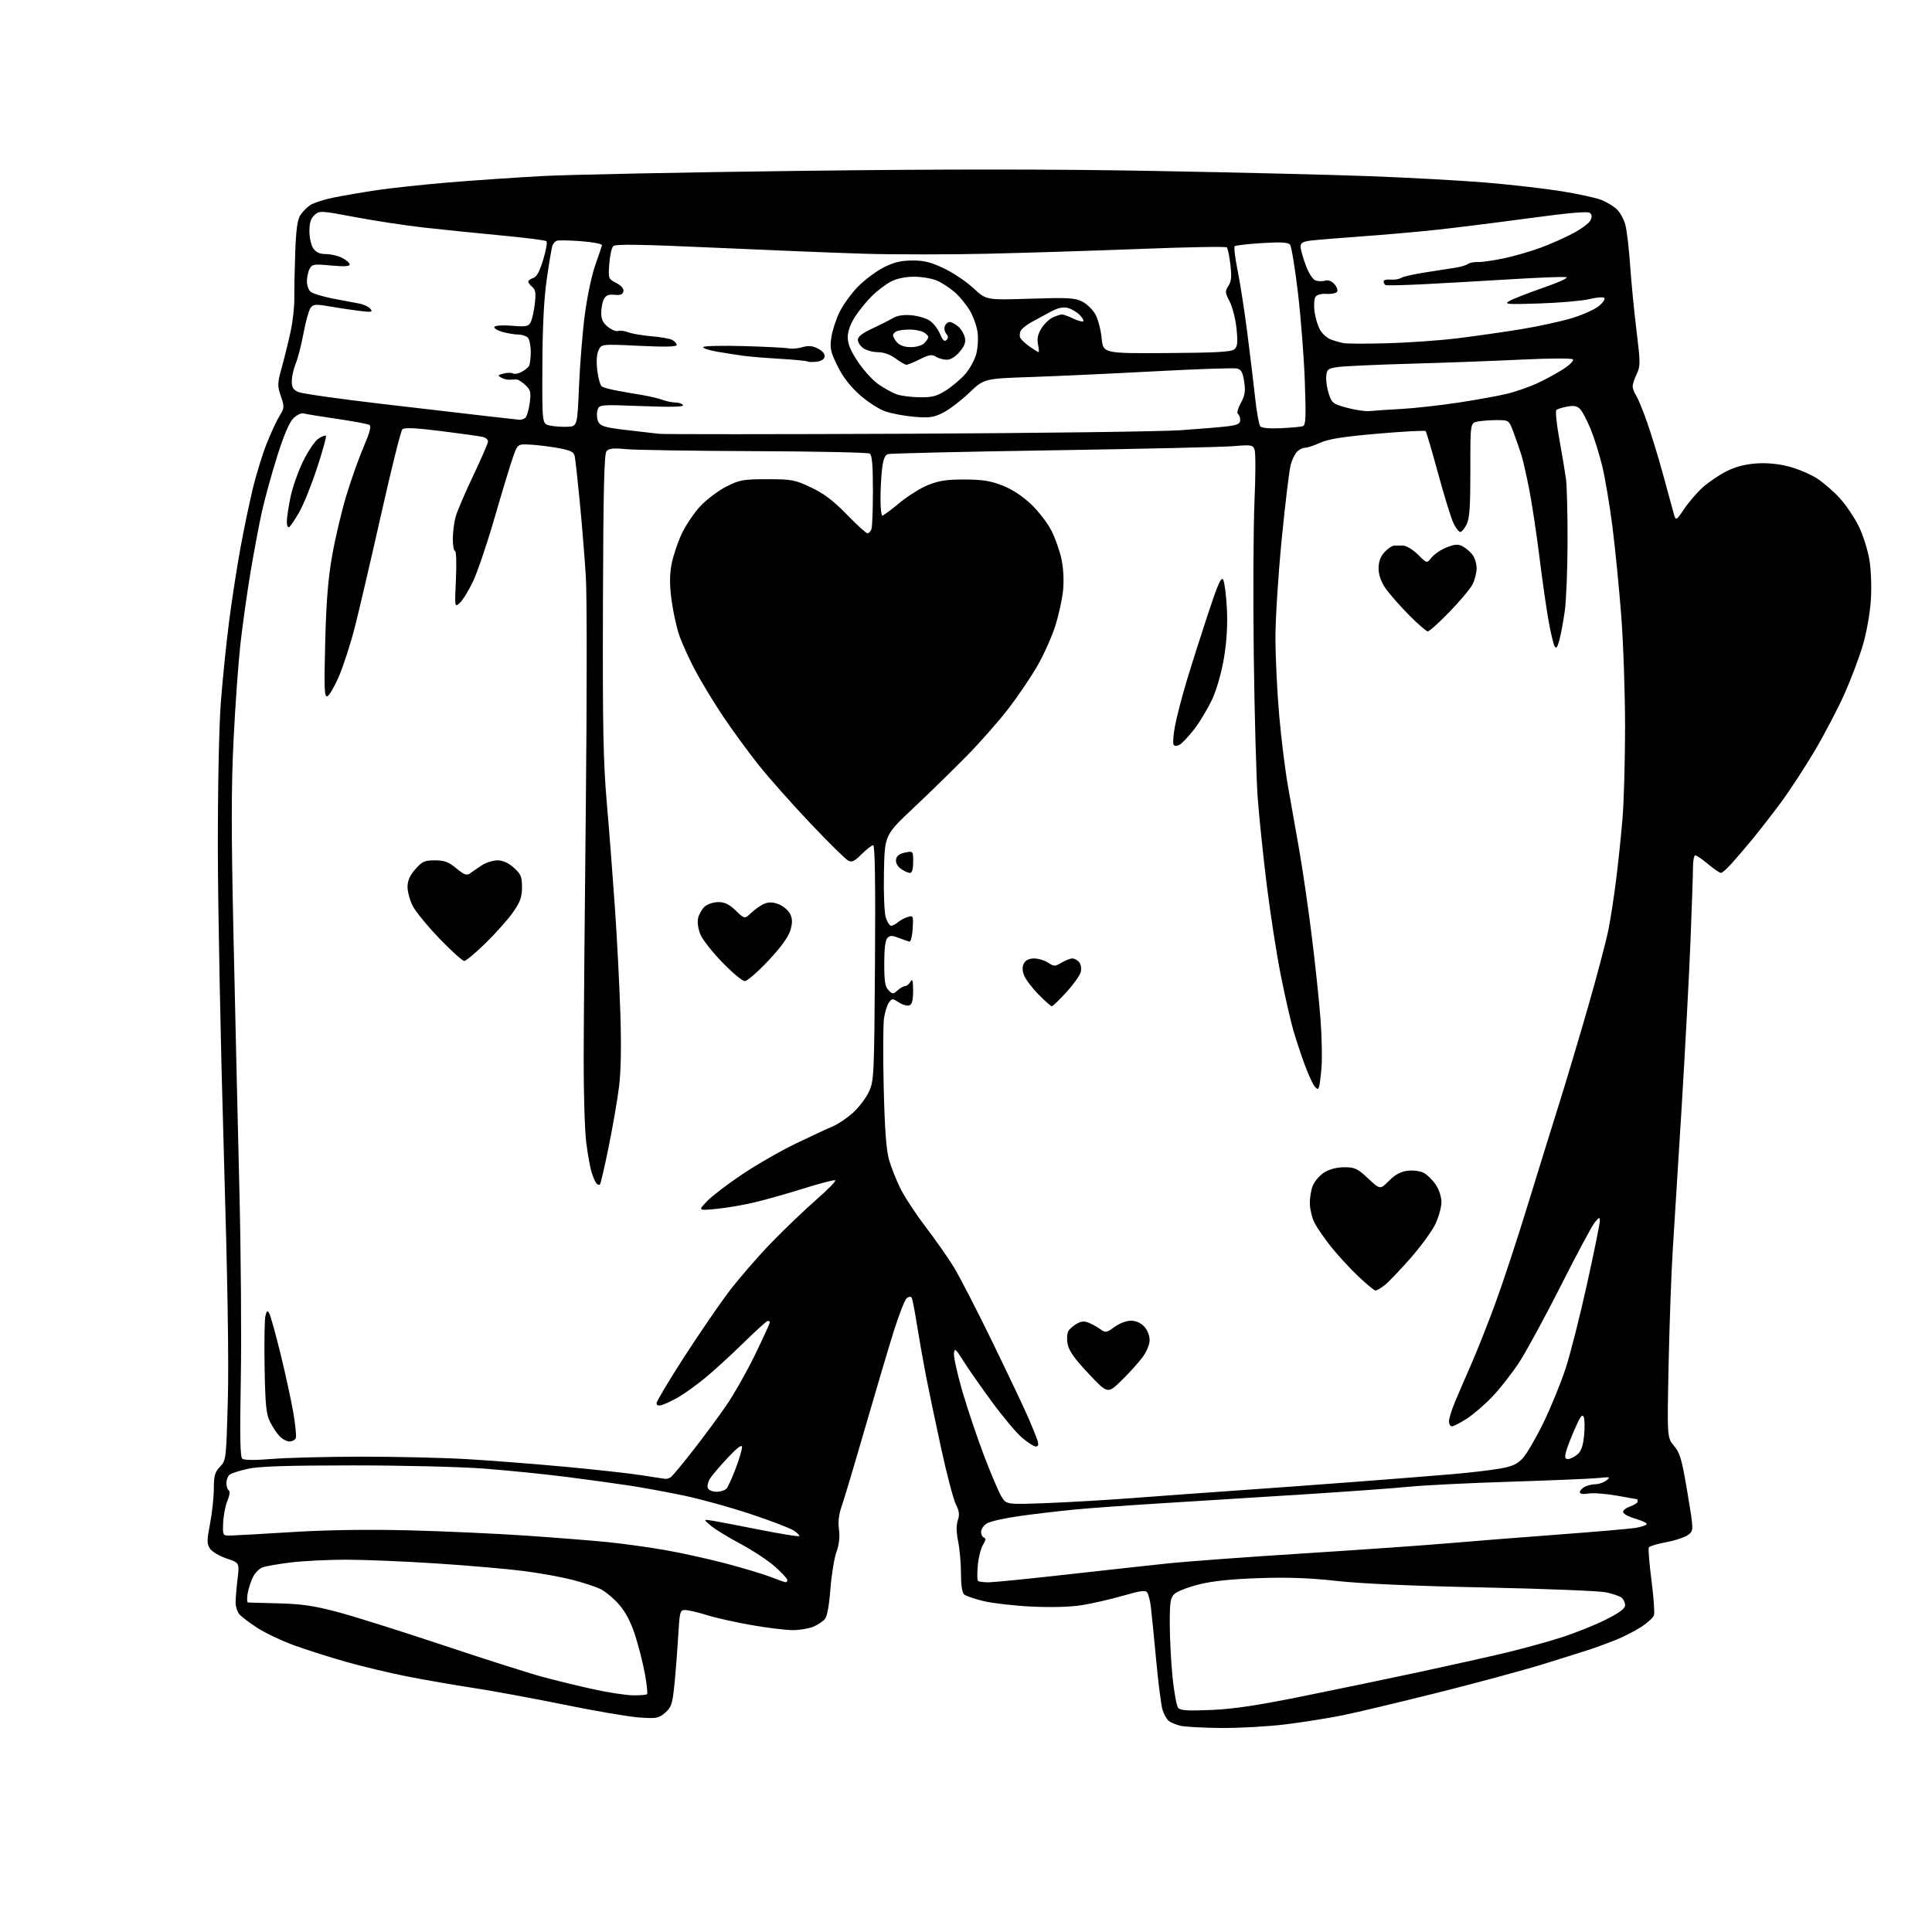 <?xml version="1.0" encoding="UTF-8" standalone="no"?>
<svg 
  version="1.1" 
  xmlns="http://www.w3.org/2000/svg" 
  xmlns:xlink="http://www.w3.org/1999/xlink" 
  xmlns:svg="http://www.w3.org/2000/svg"
  xmlns:rdf="http://www.w3.org/1999/02/22-rdf-syntax-ns#"
  xmlns:cc="http://creativecommons.org/ns#"
  xmlns:dc="http://purl.org/dc/elements/1.1/"
  viewBox="0 0 768 768"
  width="768"
  height="768"
>
<style>svg {background-color: white; }</style>"
<path stroke="none" fill="black" fill-rule="evenodd" d="M485.53,686.90C478.36,686.84 471.04,686.45 469.26,686.03C467.47,685.60 465.36,684.71 464.56,684.05C463.76,683.38 462.66,681.41 462.12,679.67C461.58,677.93 460.42,668.85 459.55,659.50C458.68,650.15 457.74,640.70 457.45,638.50C457.17,636.30 456.56,633.89 456.10,633.14C455.40,632.03 453.65,632.25 446.33,634.35C441.42,635.76 434.05,637.45 429.95,638.09C425.31,638.82 417.79,639.02 410.00,638.64C403.12,638.30 394.60,637.32 391.06,636.48C387.52,635.63 384.04,634.45 383.31,633.85C382.45,633.13 382.00,630.28 382.00,625.54C382.00,621.58 381.50,615.83 380.88,612.77C380.13,609.03 380.09,606.27 380.74,604.35C381.50,602.16 381.32,600.69 379.96,597.99C379.00,596.06 376.39,586.16 374.18,575.99C371.96,565.82 369.22,552.77 368.10,547.00C366.98,541.23 365.36,532.05 364.50,526.62C363.65,521.18 362.70,516.32 362.39,515.82C362.06,515.29 361.22,515.40 360.42,516.07C359.64,516.71 357.24,522.92 355.07,529.87C352.91,536.82 347.76,554.20 343.62,568.50C339.49,582.80 335.38,596.52 334.50,599.00C333.44,601.98 333.10,605.02 333.50,608.00C333.90,611.00 333.56,614.00 332.48,617.00C331.59,619.48 330.52,626.08 330.10,631.69C329.63,638.03 328.81,642.52 327.92,643.59C327.14,644.54 325.05,645.92 323.28,646.65C321.51,647.39 317.84,648.00 315.13,648.00C312.42,648.00 305.09,647.11 298.85,646.02C292.61,644.94 284.57,643.14 281.00,642.03C277.43,640.92 273.53,640.01 272.35,640.01C270.31,640.00 270.16,640.60 269.57,650.75C269.22,656.66 268.54,665.31 268.06,669.97C267.28,677.46 266.85,678.73 264.38,680.85C261.82,683.06 260.98,683.21 254.04,682.72C249.90,682.42 236.60,680.16 224.50,677.68C212.40,675.21 196.20,672.22 188.50,671.04C180.80,669.87 168.76,667.77 161.74,666.39C154.72,665.00 143.69,662.36 137.24,660.52C130.78,658.67 121.57,655.74 116.77,653.99C111.97,652.25 105.44,649.14 102.27,647.09C99.10,645.03 95.87,642.58 95.11,641.65C94.34,640.71 93.69,638.72 93.66,637.22C93.63,635.73 93.97,631.51 94.41,627.86C95.21,621.23 95.21,621.23 90.07,619.52C87.24,618.58 84.27,616.82 83.47,615.60C82.20,613.66 82.21,612.41 83.51,605.60C84.33,601.33 85.00,595.08 85.00,591.72C85.00,586.60 85.40,585.20 87.45,583.05C89.87,580.53 89.91,580.16 90.56,556.99C91.00,541.05 90.48,508.90 88.94,457.00C87.69,414.93 86.64,361.38 86.60,338.00C86.57,312.53 87.05,288.89 87.80,279.00C88.50,269.93 89.97,255.53 91.07,247.00C92.17,238.47 94.20,225.37 95.57,217.89C96.94,210.40 99.18,199.66 100.54,194.02C101.91,188.39 104.40,180.34 106.08,176.15C107.75,171.96 110.04,167.05 111.15,165.25C113.07,162.16 113.09,161.72 111.64,157.46C110.21,153.27 110.25,152.44 112.10,145.72C113.19,141.75 114.76,135.35 115.58,131.50C116.41,127.65 117.04,121.80 117.00,118.50C116.96,115.20 117.12,106.97 117.36,100.22C117.69,91.21 118.24,87.29 119.42,85.48C120.30,84.13 122.08,82.34 123.38,81.49C124.67,80.64 128.83,79.31 132.61,78.53C136.40,77.76 144.22,76.42 150.00,75.56C155.78,74.71 168.60,73.34 178.50,72.51C188.40,71.69 205.05,70.56 215.50,69.99C225.95,69.43 271.85,68.50 317.50,67.93C375.60,67.20 418.05,67.21 459.00,67.96C491.18,68.54 529.88,69.48 545.00,70.05C560.12,70.62 580.60,71.75 590.50,72.56C600.40,73.38 614.03,74.94 620.79,76.03C627.55,77.12 634.74,78.70 636.78,79.55C638.81,80.40 641.50,82.06 642.75,83.23C644.00,84.41 645.51,87.17 646.10,89.38C646.69,91.58 647.55,98.81 648.00,105.44C648.45,112.07 649.59,123.75 650.53,131.39C652.11,144.22 652.11,145.54 650.62,148.67C649.73,150.54 649.00,152.74 649.00,153.57C649.00,154.39 649.64,156.07 650.41,157.29C651.19,158.50 653.17,163.33 654.80,168.01C656.44,172.69 659.19,181.69 660.93,188.01C662.66,194.33 664.54,201.24 665.12,203.37C666.15,207.25 666.15,207.25 669.44,202.36C671.25,199.67 674.58,195.81 676.83,193.77C679.08,191.74 683.31,188.86 686.21,187.39C689.75,185.59 693.66,184.55 698.02,184.23C702.25,183.93 706.79,184.34 710.98,185.42C714.53,186.33 719.59,188.45 722.22,190.14C724.85,191.83 729.02,195.45 731.48,198.19C733.94,200.93 737.30,205.94 738.95,209.34C740.59,212.73 742.46,218.62 743.10,222.44C743.77,226.40 744.03,233.26 743.70,238.44C743.38,243.63 742.03,251.28 740.54,256.35C739.12,261.22 735.81,269.99 733.20,275.85C730.58,281.71 725.24,291.91 721.33,298.52C717.41,305.13 711.38,314.36 707.93,319.02C704.47,323.68 699.41,330.20 696.69,333.50C693.96,336.80 690.21,341.19 688.36,343.25C686.52,345.31 684.60,347.00 684.10,347.00C683.60,347.00 681.30,345.43 679.00,343.50C676.70,341.58 674.40,340.00 673.91,340.00C673.41,340.00 673.00,342.14 672.99,344.75C672.98,347.36 672.53,360.75 671.98,374.50C671.42,388.25 669.85,417.73 668.49,440.00C667.12,462.27 665.54,487.70 664.97,496.50C664.39,505.30 663.65,525.77 663.31,542.00C662.70,571.50 662.70,571.50 665.47,574.78C667.85,577.61 668.58,580.15 670.76,593.20C673.29,608.34 673.29,608.34 671.18,610.05C670.02,610.99 666.13,612.32 662.53,613.00C658.92,613.67 655.73,614.62 655.44,615.10C655.14,615.58 655.61,621.44 656.47,628.12C657.34,634.79 657.80,641.06 657.48,642.05C657.17,643.04 654.80,645.20 652.21,646.85C649.62,648.50 645.02,650.83 642.00,652.02C638.98,653.21 634.70,654.79 632.50,655.52C630.30,656.26 621.86,658.92 613.74,661.43C605.62,663.94 586.49,669.12 571.24,672.93C555.98,676.75 539.00,680.79 533.50,681.90C528.00,683.01 517.89,684.62 511.03,685.46C504.17,686.31 492.70,686.95 485.53,686.90zM481.48,679.74C490.42,679.36 499.90,677.94 518.50,674.16C532.25,671.38 553.04,667.05 564.69,664.55C576.35,662.04 591.43,658.68 598.21,657.07C604.99,655.46 615.03,652.70 620.52,650.95C626.01,649.19 633.99,646.01 638.25,643.87C643.76,641.10 646.00,639.44 646.00,638.11C646.00,637.08 645.39,635.74 644.64,635.12C643.90,634.50 641.08,633.53 638.39,632.97C635.70,632.41 613.92,631.54 590.00,631.04C561.97,630.46 541.16,629.54 531.50,628.46C520.73,627.26 511.98,626.94 500.50,627.33C489.61,627.69 482.02,628.48 476.72,629.80C472.45,630.87 468.06,632.54 466.97,633.52C465.26,635.08 465.00,636.62 465.00,645.48C465.00,651.08 465.49,660.57 466.09,666.58C466.70,672.58 467.70,678.12 468.32,678.88C469.21,679.96 472.01,680.14 481.48,679.74zM251.58,673.91C254.38,673.96 256.91,673.76 257.21,673.46C257.50,673.16 257.11,669.45 256.33,665.21C255.55,660.97 253.78,654.05 252.40,649.83C250.70,644.62 248.63,640.72 245.97,637.70C243.82,635.26 240.48,632.51 238.55,631.59C236.63,630.68 231.56,629.04 227.28,627.94C223.01,626.85 214.34,625.29 208.01,624.48C201.68,623.66 186.18,622.32 173.56,621.50C160.94,620.67 144.74,620.00 137.56,620.00C130.38,620.00 120.47,620.50 115.55,621.10C110.63,621.71 105.59,622.59 104.35,623.06C103.11,623.53 101.44,625.19 100.63,626.74C99.83,628.30 98.86,631.24 98.47,633.28C98.09,635.33 98.16,637.02 98.64,637.03C99.11,637.05 104.67,637.20 111.00,637.37C120.10,637.61 125.00,638.34 134.46,640.87C141.04,642.63 159.71,648.52 175.96,653.94C192.21,659.37 209.99,665.04 215.48,666.53C220.97,668.02 230.19,670.27 235.98,671.53C241.77,672.80 248.79,673.87 251.58,673.91zM312.25,628.95C312.66,628.98 313.00,628.59 313.00,628.09C313.00,627.59 310.82,625.23 308.16,622.84C305.50,620.45 299.31,616.36 294.41,613.74C289.51,611.13 284.15,607.84 282.50,606.44C279.50,603.90 279.50,603.90 283.50,604.55C285.70,604.92 294.19,606.54 302.36,608.16C310.54,609.78 317.44,610.89 317.70,610.63C317.96,610.37 316.97,609.37 315.51,608.41C314.04,607.45 306.34,604.51 298.39,601.86C290.45,599.22 278.67,595.95 272.22,594.59C265.77,593.23 256.00,591.43 250.50,590.58C245.00,589.74 233.53,588.16 225.00,587.07C216.47,585.99 201.85,584.51 192.50,583.80C182.96,583.07 159.92,582.51 140.00,582.52C114.01,582.53 102.89,582.89 98.50,583.88C95.20,584.61 91.94,585.67 91.25,586.23C90.56,586.79 90.00,588.29 90.00,589.56C90.00,590.84 90.42,592.14 90.94,592.46C91.50,592.81 91.28,594.49 90.40,596.58C89.59,598.52 88.83,602.45 88.71,605.31C88.50,610.50 88.50,610.50 92.00,610.39C93.92,610.34 104.95,609.71 116.50,609.00C130.06,608.16 146.35,607.93 162.50,608.33C176.25,608.67 197.40,609.63 209.50,610.46C221.60,611.30 236.22,612.46 242.00,613.06C247.78,613.65 257.68,615.02 264.00,616.11C270.32,617.19 281.35,619.62 288.50,621.50C295.65,623.39 303.75,625.83 306.50,626.92C309.25,628.01 311.84,628.93 312.25,628.95zM392.92,629.00C394.89,628.99 408.65,627.63 423.50,625.96C438.35,624.30 456.57,622.29 464.00,621.51C471.43,620.72 495.73,618.93 518.00,617.52C540.27,616.11 566.15,614.30 575.50,613.49C584.85,612.68 604.53,611.12 619.24,610.03C633.94,608.93 647.79,607.74 650.01,607.38C652.23,607.03 654.27,606.38 654.54,605.93C654.82,605.49 652.93,604.53 650.35,603.80C647.77,603.07 645.47,601.91 645.24,601.22C645.00,600.51 646.16,599.49 647.91,598.88C649.61,598.29 651.00,597.40 651.00,596.90C651.00,596.41 650.89,595.98 650.75,595.97C650.61,595.95 646.99,595.30 642.69,594.54C638.39,593.77 633.33,593.40 631.44,593.70C629.27,594.06 628.00,593.86 628.00,593.17C628.00,592.56 628.87,591.60 629.93,591.04C631.00,590.47 632.94,590.00 634.24,590.00C635.55,590.00 637.49,589.32 638.56,588.49C640.34,587.10 640.10,587.03 635.50,587.52C632.75,587.81 617.00,588.48 600.50,589.00C584.00,589.52 566.00,590.41 560.50,590.97C555.00,591.53 536.33,592.89 519.00,593.99C501.68,595.10 476.48,596.68 463.00,597.50C449.52,598.32 433.55,599.46 427.50,600.04C421.45,600.62 411.55,601.78 405.50,602.62C399.45,603.46 393.49,604.80 392.25,605.60C391.01,606.40 390.00,607.90 390.00,608.94C390.00,609.98 390.52,611.01 391.15,611.22C391.97,611.49 391.85,612.32 390.77,614.05C389.93,615.40 388.99,619.05 388.70,622.16C388.40,625.28 388.43,628.09 388.75,628.41C389.07,628.74 390.95,629.00 392.92,629.00zM416.27,597.49C425.20,597.15 440.82,596.24 451.00,595.45C461.18,594.67 479.18,593.36 491.00,592.54C502.82,591.72 524.42,590.15 539.00,589.04C553.58,587.93 570.90,586.56 577.50,585.99C584.10,585.42 592.42,584.45 595.98,583.83C601.12,582.95 603.06,582.08 605.33,579.65C606.91,577.96 610.62,571.57 613.59,565.45C616.55,559.33 620.51,549.64 622.38,543.91C624.25,538.19 628.08,523.07 630.89,510.32C633.70,497.57 635.99,486.32 635.97,485.32C635.94,483.73 635.68,483.80 633.99,485.84C632.91,487.12 626.86,498.42 620.53,510.95C614.20,523.47 606.72,537.23 603.92,541.53C601.11,545.82 596.32,551.95 593.27,555.15C590.22,558.35 585.61,562.32 583.03,563.98C580.44,565.64 577.80,567.00 577.16,567.00C576.52,567.00 576.00,566.09 576.00,564.98C576.00,563.87 577.08,560.38 578.40,557.23C579.72,554.08 582.67,547.23 584.97,542.00C587.26,536.77 591.53,525.98 594.46,518.00C597.39,510.02 603.03,492.93 606.99,480.00C610.96,467.07 616.61,448.85 619.55,439.50C622.49,430.15 627.80,412.38 631.35,400.00C634.90,387.62 638.52,373.90 639.39,369.50C640.26,365.10 641.64,356.10 642.46,349.50C643.28,342.90 644.41,332.10 644.97,325.50C645.52,318.90 645.98,302.48 645.99,289.00C645.99,275.52 645.30,255.50 644.45,244.50C643.60,233.50 642.02,217.59 640.94,209.14C639.86,200.69 638.03,189.89 636.88,185.14C635.72,180.39 633.65,173.80 632.28,170.50C630.92,167.20 629.10,163.71 628.23,162.74C627.04,161.39 625.81,161.12 623.08,161.61C621.11,161.96 619.13,162.58 618.69,162.98C618.24,163.39 618.77,168.63 619.86,174.61C620.95,180.60 622.14,187.71 622.51,190.42C622.87,193.13 623.15,204.38 623.13,215.42C623.10,226.46 622.60,238.88 622.01,243.00C621.42,247.12 620.46,252.28 619.88,254.46C619.09,257.37 618.59,258.02 617.98,256.93C617.52,256.11 616.45,251.63 615.61,246.97C614.76,242.31 613.12,230.85 611.96,221.50C610.80,212.15 608.96,200.00 607.88,194.50C606.80,189.00 605.42,182.93 604.82,181.00C604.22,179.07 602.86,175.14 601.79,172.25C599.86,167.00 599.86,167.00 595.05,167.00C592.41,167.00 588.95,167.26 587.36,167.58C584.47,168.16 584.47,168.16 584.49,186.83C584.50,201.46 584.18,206.14 583.00,208.47C582.17,210.11 581.05,211.46 580.50,211.47C579.95,211.49 578.73,209.93 577.79,208.00C576.86,206.07 574.10,197.17 571.67,188.21C569.24,179.25 567.00,171.67 566.70,171.36C566.39,171.05 557.84,171.52 547.70,172.39C534.05,173.57 528.13,174.50 524.88,175.97C522.47,177.06 519.74,177.97 518.82,177.98C517.90,177.99 516.45,178.70 515.60,179.55C514.75,180.39 513.60,182.76 513.06,184.80C512.51,186.83 510.92,199.97 509.53,214.00C508.15,228.03 507.01,245.80 507.01,253.50C507.01,261.20 507.68,275.08 508.50,284.35C509.31,293.61 510.87,306.21 511.96,312.35C513.05,318.48 515.05,329.80 516.40,337.50C517.76,345.20 520.03,360.73 521.43,372.00C522.84,383.27 524.41,398.16 524.92,405.07C525.43,411.99 525.62,420.54 525.34,424.07C525.06,427.61 524.63,431.14 524.38,431.93C523.99,433.16 523.75,433.16 522.64,431.93C521.93,431.14 520.18,427.35 518.74,423.50C517.30,419.65 515.22,413.35 514.10,409.50C512.99,405.65 510.74,395.75 509.10,387.50C507.46,379.25 504.98,363.27 503.58,352.00C502.18,340.73 500.57,325.20 499.98,317.50C499.40,309.80 498.69,284.15 498.39,260.50C498.10,236.85 498.23,209.26 498.68,199.19C499.13,189.11 499.15,179.94 498.73,178.79C498.01,176.85 497.45,176.76 490.23,177.36C485.98,177.72 453.73,178.45 418.56,179.00C383.40,179.54 353.87,180.22 352.95,180.52C351.78,180.89 351.08,182.64 350.65,186.27C350.30,189.15 350.01,194.54 350.01,198.25C350.00,201.96 350.34,204.99 350.75,204.97C351.16,204.96 354.20,202.70 357.50,199.96C360.80,197.21 365.98,193.97 369.00,192.77C373.27,191.06 376.51,190.58 383.50,190.61C390.48,190.64 393.84,191.17 398.47,192.98C402.26,194.46 406.43,197.18 409.84,200.41C412.80,203.21 416.47,207.97 417.99,211.00C419.52,214.03 421.32,219.19 422.00,222.47C422.74,226.04 422.97,230.98 422.58,234.77C422.23,238.26 420.83,244.57 419.49,248.80C418.15,253.04 415.00,260.10 412.49,264.49C409.97,268.89 404.82,276.54 401.02,281.49C397.23,286.45 389.70,295.00 384.29,300.50C378.88,306.00 369.33,315.33 363.07,321.22C351.68,331.95 351.68,331.95 351.38,346.72C351.21,355.08 351.53,362.91 352.12,364.75C352.69,366.54 353.65,368.00 354.25,368.00C354.85,368.00 356.05,367.38 356.92,366.62C357.79,365.86 359.54,364.92 360.81,364.53C363.04,363.85 363.10,364.00 362.81,369.17C362.64,372.10 362.05,374.41 361.50,374.30C360.95,374.18 359.04,373.52 357.26,372.83C354.66,371.82 353.78,371.82 352.76,372.84C351.93,373.67 351.50,377.16 351.50,383.01C351.50,390.11 351.85,392.28 353.22,393.65C354.83,395.26 355.05,395.26 356.80,393.68C357.82,392.76 359.16,392.00 359.78,392.00C360.40,392.00 361.36,391.21 361.92,390.25C362.71,388.90 362.95,389.71 362.97,393.78C362.99,397.59 362.58,399.22 361.49,399.64C360.66,399.96 358.79,399.44 357.33,398.48C354.79,396.82 354.60,396.82 353.37,398.50C352.66,399.47 351.78,402.29 351.41,404.76C351.04,407.23 350.99,419.65 351.29,432.37C351.68,448.70 352.30,457.10 353.39,460.95C354.23,463.95 356.28,469.13 357.93,472.45C359.58,475.78 364.07,482.61 367.90,487.63C371.74,492.66 376.78,499.86 379.11,503.63C381.43,507.41 388.42,520.97 394.64,533.77C400.86,546.57 407.26,560.07 408.86,563.77C410.46,567.47 412.08,571.51 412.46,572.75C412.93,574.33 412.72,575.00 411.75,575.00C410.98,575.00 408.51,573.42 406.25,571.48C403.99,569.55 398.60,563.13 394.28,557.23C389.95,551.33 384.86,544.03 382.96,541.01C379.86,536.08 379.47,535.77 379.21,538.02C379.05,539.39 380.55,546.14 382.54,553.01C384.54,559.88 388.41,571.38 391.14,578.57C393.87,585.76 396.99,593.09 398.07,594.87C400.04,598.11 400.04,598.11 416.27,597.49zM284.85,593.00C286.45,593.00 288.25,592.40 288.86,591.67C289.46,590.94 291.09,587.33 292.48,583.65C293.87,579.97 294.98,576.18 294.96,575.23C294.94,574.07 293.12,575.41 289.44,579.32C286.42,582.53 283.24,586.24 282.36,587.57C281.49,588.90 281.04,590.66 281.36,591.49C281.69,592.36 283.18,593.00 284.85,593.00zM264.50,587.87C265.05,587.92 266.00,587.64 266.62,587.23C267.24,586.83 271.26,582.00 275.55,576.50C279.85,571.00 285.83,562.90 288.84,558.50C291.86,554.10 296.95,545.10 300.15,538.50C303.36,531.90 305.99,526.12 306.00,525.67C306.00,525.21 305.56,524.98 305.02,525.17C304.48,525.35 300.09,529.36 295.27,534.08C290.45,538.80 283.69,544.97 280.25,547.79C276.81,550.61 272.08,554.02 269.75,555.36C267.41,556.70 264.49,558.09 263.25,558.46C261.70,558.93 261.00,558.72 261.00,557.79C261.00,557.05 265.75,549.06 271.56,540.05C277.37,531.03 285.35,519.34 289.29,514.07C293.23,508.81 300.90,499.91 306.34,494.29C311.77,488.68 319.99,480.81 324.60,476.79C329.21,472.78 332.53,469.35 331.98,469.16C331.42,468.98 325.89,470.43 319.67,472.38C313.45,474.34 304.64,476.83 300.09,477.92C295.53,479.01 288.59,480.20 284.65,480.57C277.50,481.24 277.50,481.24 281.00,477.55C282.93,475.53 289.23,470.70 295.00,466.84C300.77,462.97 310.45,457.42 316.50,454.51C322.55,451.60 329.14,448.53 331.14,447.70C333.14,446.87 336.70,444.46 339.05,442.35C341.40,440.23 344.26,436.48 345.41,434.00C347.42,429.67 347.51,427.71 347.82,382.75C348.04,350.93 347.81,336.00 347.10,336.00C346.53,336.00 344.48,337.59 342.53,339.53C339.63,342.44 338.66,342.89 337.09,342.05C336.04,341.49 329.30,334.83 322.12,327.26C314.94,319.69 305.75,309.35 301.71,304.27C297.66,299.20 291.32,290.54 287.62,285.03C283.92,279.53 278.89,271.26 276.44,266.66C274.00,262.06 271.11,255.72 270.02,252.57C268.94,249.42 267.56,243.11 266.95,238.56C266.16,232.58 266.15,228.64 266.93,224.42C267.52,221.21 269.33,215.76 270.94,212.31C272.55,208.87 275.91,203.87 278.40,201.21C280.90,198.54 285.54,195.04 288.72,193.43C294.02,190.74 295.37,190.50 305.00,190.50C314.80,190.50 315.97,190.72 322.44,193.79C327.57,196.22 331.27,199.02 336.63,204.54C340.62,208.64 344.31,212.00 344.83,212.00C345.36,212.00 346.06,211.29 346.39,210.42C346.73,209.55 347.00,202.60 347.00,194.98C347.00,184.99 346.65,180.89 345.75,180.31C345.06,179.86 324.48,179.43 300.00,179.34C275.52,179.25 252.53,178.89 248.91,178.54C243.74,178.05 242.05,178.23 241.09,179.39C240.16,180.51 239.82,195.03 239.68,240.18C239.53,289.33 239.80,302.93 241.24,319.50C242.20,330.50 243.64,349.18 244.45,361.00C245.27,372.82 246.23,391.50 246.59,402.50C247.02,415.65 246.85,425.72 246.09,431.90C245.45,437.06 243.60,447.82 241.97,455.80C240.35,463.78 238.78,470.55 238.49,470.84C238.20,471.13 237.58,470.95 237.10,470.43C236.63,469.92 235.75,467.93 235.16,466.00C234.56,464.07 233.60,458.68 233.02,454.00C232.44,449.32 231.99,434.25 232.02,420.50C232.05,406.75 232.44,361.11 232.89,319.09C233.33,277.06 233.33,236.61 232.88,229.20C232.42,221.78 231.34,208.47 230.48,199.61C229.62,190.75 228.71,182.54 228.47,181.37C228.10,179.62 226.87,179.02 221.76,178.09C218.32,177.47 213.30,176.85 210.62,176.73C205.74,176.50 205.74,176.50 203.82,182.00C202.77,185.03 199.49,195.82 196.55,206.00C193.61,216.18 189.76,227.51 188.01,231.18C186.25,234.85 183.89,238.68 182.77,239.68C180.72,241.50 180.72,241.50 181.24,230.25C181.53,224.05 181.36,219.00 180.88,219.00C180.40,219.00 180.00,216.86 180.01,214.25C180.01,211.64 180.50,207.70 181.10,205.50C181.70,203.30 184.85,195.92 188.10,189.11C191.34,182.29 194.00,176.16 194.00,175.47C194.00,174.79 193.10,174.00 192.00,173.71C190.90,173.42 183.48,172.38 175.51,171.38C165.03,170.08 160.72,169.88 159.93,170.67C159.33,171.27 155.51,186.59 151.45,204.71C147.38,222.83 142.67,243.01 140.98,249.57C139.29,256.13 136.47,264.83 134.70,268.92C132.94,273.01 130.87,276.55 130.11,276.81C128.94,277.19 128.80,273.80 129.27,255.38C129.67,239.43 130.41,230.11 132.01,221.00C133.21,214.12 135.76,203.32 137.67,197.00C139.58,190.68 142.69,181.93 144.58,177.56C146.96,172.04 147.66,169.41 146.87,168.92C146.25,168.54 140.51,167.46 134.12,166.53C127.73,165.60 121.72,164.62 120.77,164.36C119.77,164.08 118.00,164.91 116.58,166.33C114.96,167.95 112.77,173.12 110.10,181.64C107.88,188.71 105.16,198.63 104.05,203.68C102.94,208.73 100.91,219.53 99.55,227.68C98.19,235.83 96.40,248.57 95.57,256.00C94.74,263.43 93.51,280.52 92.85,294.00C91.91,313.12 91.90,330.47 92.84,373.00C93.50,402.98 94.54,447.98 95.16,473.00C95.78,498.02 96.03,532.09 95.72,548.69C95.31,571.12 95.46,579.14 96.33,579.86C97.07,580.47 101.36,580.51 108.00,579.96C113.78,579.48 129.75,579.07 143.50,579.05C157.25,579.03 176.15,579.47 185.50,580.02C194.85,580.57 212.40,581.93 224.50,583.05C236.60,584.17 250.32,585.69 255.00,586.43C259.68,587.17 263.95,587.82 264.50,587.87zM623.28,580.00C624.10,580.00 625.75,579.21 626.94,578.25C628.51,576.97 629.25,574.96 629.68,570.82C630.00,567.69 629.95,564.32 629.57,563.32C629.03,561.92 628.21,563.00 626.01,568.00C624.44,571.58 622.84,575.74 622.47,577.25C621.95,579.33 622.15,580.00 623.28,580.00zM115.07,573.00C113.97,573.00 112.18,572.04 111.09,570.86C109.99,569.69 108.29,567.10 107.30,565.11C105.81,562.13 105.45,558.39 105.18,543.58C105.01,533.72 105.16,524.50 105.51,523.09C106.05,520.94 106.30,520.79 107.06,522.15C107.56,523.04 109.56,530.23 111.50,538.13C113.44,546.03 115.72,556.49 116.57,561.38C117.41,566.27 117.87,570.89 117.59,571.64C117.30,572.39 116.17,573.00 115.07,573.00zM445.77,548.81C440.32,554.12 440.32,554.12 432.70,546.02C427.14,540.11 424.89,536.93 424.40,534.29C424.02,532.30 424.16,529.96 424.71,529.09C425.25,528.21 426.78,526.90 428.10,526.16C429.91,525.15 431.11,525.08 433.00,525.90C434.38,526.49 436.43,527.66 437.56,528.49C439.45,529.86 439.91,529.78 443.01,527.50C444.92,526.09 447.75,525.00 449.52,525.00C451.50,525.00 453.45,525.85 454.83,527.31C456.07,528.64 457.00,530.92 457.00,532.66C457.00,534.44 455.80,537.32 454.11,539.60C452.53,541.74 448.77,545.89 445.77,548.81zM546.79,513.00C546.27,513.00 543.14,510.41 539.82,507.25C536.50,504.09 531.64,498.80 529.03,495.50C526.41,492.20 523.50,487.99 522.56,486.14C521.61,484.30 520.77,480.92 520.69,478.64C520.60,476.36 521.14,473.04 521.88,471.26C522.63,469.48 524.70,467.11 526.49,466.01C528.53,464.75 531.47,464.00 534.41,464.00C538.57,464.00 539.62,464.50 543.85,468.46C548.62,472.92 548.62,472.92 552.15,469.38C554.64,466.89 556.83,465.72 559.59,465.39C561.79,465.13 564.58,465.49 565.97,466.23C567.33,466.94 569.47,469.05 570.72,470.91C572.05,472.89 573.00,475.79 572.99,477.90C572.98,479.88 571.92,483.75 570.63,486.50C569.34,489.25 564.88,495.37 560.73,500.11C556.57,504.85 551.95,509.68 550.45,510.86C548.95,512.04 547.31,513.00 546.79,513.00zM418.11,400.00C417.73,400.00 415.33,397.86 412.77,395.25C410.21,392.64 407.64,389.23 407.06,387.68C406.33,385.74 406.32,384.27 407.04,382.93C407.71,381.68 409.13,381.00 411.07,381.00C412.72,381.00 415.22,381.75 416.62,382.67C418.99,384.23 419.35,384.23 421.99,382.67C423.54,381.75 425.47,381.00 426.28,381.00C427.09,381.00 428.31,381.67 428.99,382.49C429.68,383.32 429.95,385.05 429.61,386.40C429.28,387.74 426.71,391.35 423.90,394.42C421.10,397.49 418.49,400.00 418.11,400.00zM296.07,390.00C295.12,390.00 291.11,386.67 287.16,382.59C283.21,378.52 279.28,373.53 278.43,371.49C277.53,369.34 277.14,366.62 277.50,365.00C277.84,363.46 279.01,361.40 280.11,360.40C281.22,359.40 283.63,358.60 285.55,358.60C288.11,358.60 289.89,359.47 292.49,361.99C295.99,365.38 295.99,365.38 298.75,362.76C300.26,361.31 302.64,359.70 304.04,359.17C305.84,358.49 307.53,358.61 309.79,359.55C311.56,360.30 313.52,362.05 314.16,363.45C315.04,365.39 315.04,366.94 314.14,369.94C313.36,372.52 310.33,376.67 305.37,381.94C301.20,386.37 297.02,390.00 296.07,390.00zM184.54,382.00C183.85,382.00 179.43,378.00 174.72,373.12C170.01,368.23 165.23,362.40 164.08,360.16C162.94,357.92 162.00,354.50 162.00,352.57C162.00,350.08 162.89,348.05 165.10,345.53C167.82,342.44 168.78,342.00 172.88,342.00C176.64,342.00 178.29,342.61 181.39,345.17C184.55,347.78 185.53,348.13 186.87,347.16C187.77,346.50 189.85,345.08 191.50,343.99C193.15,342.90 195.96,342.01 197.73,342.00C199.90,342.00 202.05,342.97 204.23,344.92C207.07,347.45 207.50,348.47 207.50,352.67C207.50,356.55 206.82,358.49 204.04,362.50C202.14,365.25 197.26,370.76 193.19,374.75C189.12,378.74 185.23,382.00 184.54,382.00zM361.72,347.00C361.02,347.00 359.42,346.28 358.17,345.40C356.75,344.41 356.00,343.00 356.19,341.69C356.41,340.21 357.47,339.38 359.75,338.91C363.00,338.25 363.00,338.25 363.00,342.63C363.00,345.51 362.56,347.00 361.72,347.00zM468.90,296.05C467.76,296.66 466.90,296.65 466.51,296.02C466.18,295.48 466.41,292.23 467.04,288.80C467.66,285.37 469.72,277.38 471.62,271.03C473.52,264.69 477.37,252.57 480.17,244.11C484.14,232.11 485.47,229.10 486.23,230.45C486.76,231.40 487.42,236.52 487.70,241.84C488.03,248.24 487.66,254.80 486.59,261.29C485.65,267.04 483.74,273.82 481.97,277.73C480.31,281.38 477.09,286.78 474.82,289.74C472.54,292.69 469.88,295.53 468.90,296.05zM567.58,250.99C566.98,250.99 563.51,247.95 559.85,244.24C556.19,240.53 552.03,235.75 550.60,233.61C548.94,231.12 548.00,228.35 548.00,225.92C548.00,223.38 548.75,221.28 550.25,219.61C551.49,218.23 553.17,217.03 554.00,216.93C554.83,216.84 556.56,216.82 557.85,216.88C559.14,216.95 561.78,218.58 563.70,220.50C567.21,224.01 567.21,224.01 569.08,221.62C570.12,220.31 572.79,218.50 575.03,217.61C578.20,216.34 579.58,216.23 581.30,217.11C582.51,217.73 584.28,219.19 585.23,220.37C586.18,221.54 586.97,223.98 586.98,225.80C586.99,227.61 586.26,230.54 585.35,232.30C584.45,234.06 580.32,238.99 576.18,243.25C572.04,247.51 568.17,251.00 567.58,250.99zM114.94,209.54C114.42,209.86 114.01,208.85 114.02,207.31C114.03,205.76 114.70,201.35 115.50,197.50C116.31,193.65 118.58,187.23 120.55,183.23C122.52,179.23 125.24,175.23 126.60,174.35C127.95,173.46 129.29,172.96 129.57,173.23C129.84,173.51 128.26,179.24 126.05,185.96C123.84,192.69 120.65,200.61 118.96,203.58C117.26,206.54 115.45,209.22 114.94,209.54zM360.50,172.42C412.75,172.18 461.80,171.55 469.50,171.01C477.20,170.48 485.64,169.76 488.25,169.43C491.98,168.94 493.00,168.42 493.00,166.97C493.00,165.95 492.59,164.86 492.09,164.55C491.58,164.24 492.10,162.29 493.23,160.22C494.89,157.20 495.16,155.54 494.59,151.73C494.03,148.00 493.42,146.90 491.69,146.49C490.49,146.20 475.77,146.70 459.00,147.60C442.23,148.50 420.11,149.52 409.85,149.87C391.20,150.50 391.20,150.50 385.30,156.12C382.06,159.22 377.42,162.76 374.99,164.00C371.21,165.93 369.56,166.18 363.54,165.69C359.67,165.38 354.43,164.40 351.90,163.52C349.37,162.64 344.78,159.67 341.69,156.91C337.95,153.58 335.03,149.78 332.92,145.49C330.19,139.94 329.85,138.42 330.44,134.29C330.81,131.65 332.25,127.13 333.64,124.23C335.03,121.33 338.31,116.77 340.92,114.08C343.54,111.39 348.11,107.94 351.09,106.40C355.18,104.29 357.97,103.60 362.50,103.56C367.25,103.51 369.91,104.17 375.22,106.68C378.92,108.44 384.22,111.99 386.99,114.59C392.03,119.30 392.03,119.30 409.44,118.74C424.43,118.25 427.30,118.41 430.14,119.84C431.95,120.75 434.31,123.02 435.38,124.87C436.45,126.73 437.59,131.00 437.91,134.37C438.50,140.50 438.50,140.50 463.78,140.35C483.00,140.24 489.43,139.89 490.63,138.89C491.93,137.81 492.09,136.33 491.54,130.68C491.16,126.89 489.94,122.03 488.82,119.88C486.97,116.32 486.92,115.77 488.30,113.66C489.48,111.87 489.66,109.95 489.10,105.19C488.70,101.81 488.06,98.72 487.67,98.34C487.29,97.95 471.95,98.22 453.60,98.94C435.25,99.65 407.69,100.52 392.36,100.87C377.04,101.22 355.05,101.21 343.50,100.86C331.95,100.51 305.04,99.42 283.70,98.45C254.67,97.13 244.62,96.98 243.77,97.83C243.14,98.46 242.44,101.64 242.20,104.90C241.78,110.72 241.83,110.86 244.95,112.47C246.97,113.52 248.01,114.73 247.80,115.81C247.56,117.06 246.64,117.42 244.31,117.18C241.96,116.95 240.87,117.38 240.07,118.87C239.48,119.97 239.00,122.44 239.00,124.36C239.00,126.96 239.69,128.40 241.68,129.96C243.16,131.12 244.96,131.85 245.69,131.57C246.42,131.29 248.25,131.52 249.75,132.09C251.25,132.66 255.40,133.37 258.99,133.67C262.57,133.96 266.29,134.62 267.25,135.14C268.21,135.65 269.00,136.55 269.00,137.13C269.00,137.86 264.36,137.97 254.04,137.47C239.07,136.75 239.07,136.75 237.91,139.30C237.17,140.92 237.00,143.85 237.45,147.41C237.83,150.47 238.65,153.29 239.28,153.68C239.91,154.06 242.47,154.76 244.96,155.23C247.46,155.70 252.02,156.50 255.09,157.00C258.17,157.51 261.91,158.39 263.41,158.96C264.90,159.53 267.20,160.00 268.51,160.00C269.81,160.00 271.17,160.47 271.52,161.04C271.96,161.75 266.81,161.87 255.13,161.43C238.09,160.78 238.09,160.78 237.46,163.30C237.11,164.68 237.31,166.70 237.89,167.79C238.76,169.41 240.70,169.97 248.72,170.91C254.10,171.53 260.07,172.23 262.00,172.45C263.93,172.66 308.25,172.65 360.50,172.42zM509.19,170.22C513.21,170.03 517.13,169.67 517.90,169.41C519.06,169.03 519.20,165.99 518.69,151.72C518.36,142.25 517.13,126.40 515.97,116.51C514.80,106.62 513.38,97.95 512.80,97.26C512.03,96.33 509.18,96.16 501.63,96.63C496.06,96.97 491.19,97.54 490.82,97.88C490.44,98.22 490.96,102.55 491.97,107.50C492.98,112.45 494.72,123.70 495.85,132.50C496.97,141.30 498.38,152.97 498.97,158.43C499.57,163.90 500.47,168.86 500.97,169.47C501.54,170.15 504.67,170.44 509.19,170.22zM225.50,169.65C229.50,169.50 229.50,169.50 230.17,153.50C230.54,144.70 231.58,131.88 232.48,125.00C233.38,118.12 235.23,109.35 236.59,105.50C237.96,101.65 239.17,98.05 239.29,97.51C239.41,96.96 235.76,96.24 231.02,95.88C226.35,95.53 222.00,95.45 221.35,95.70C220.69,95.95 219.91,96.79 219.61,97.56C219.32,98.34 218.31,104.27 217.38,110.74C216.22,118.83 215.66,129.67 215.60,145.48C215.50,168.47 215.50,168.47 218.50,169.14C220.15,169.51 223.30,169.74 225.50,169.65zM206.50,166.87C207.05,166.93 208.03,166.63 208.68,166.22C209.34,165.80 210.17,163.17 210.54,160.37C211.14,155.87 210.95,155.04 208.92,153.14C207.66,151.96 206.15,150.95 205.56,150.88C204.98,150.82 203.72,150.85 202.77,150.94C201.82,151.04 200.25,150.68 199.28,150.14C197.74,149.27 197.84,149.08 200.21,148.48C201.68,148.11 203.35,148.10 203.92,148.45C204.49,148.80 205.98,148.55 207.23,147.90C208.48,147.24 209.83,146.21 210.23,145.60C210.64,145.00 210.98,142.45 210.98,139.95C210.99,137.45 210.46,134.86 209.80,134.20C209.14,133.54 207.45,133.00 206.05,132.99C204.65,132.99 201.80,132.52 199.72,131.94C197.65,131.36 196.22,130.46 196.54,129.93C196.88,129.38 199.90,129.20 203.53,129.49C209.10,129.95 210.05,129.78 210.94,128.12C211.50,127.07 212.24,123.79 212.59,120.82C213.09,116.54 212.89,115.16 211.61,114.09C210.73,113.36 210.00,112.39 210.00,111.94C210.00,111.50 210.89,110.85 211.97,110.51C213.35,110.07 214.54,107.89 215.94,103.21C217.04,99.54 217.62,96.24 217.22,95.88C216.82,95.51 208.62,94.47 199.00,93.57C189.38,92.66 175.65,91.27 168.50,90.46C161.35,89.66 149.10,87.79 141.28,86.32C127.45,83.72 127.00,83.69 125.03,85.47C123.55,86.81 123.00,88.56 123.00,91.93C123.00,94.50 123.69,97.54 124.56,98.78C125.66,100.35 127.13,101.00 129.61,101.00C131.53,101.00 134.43,101.69 136.05,102.53C137.67,103.36 139.00,104.54 139.00,105.14C139.00,105.90 136.70,106.02 131.58,105.54C124.78,104.90 124.06,105.01 123.08,106.86C122.48,107.96 122.00,110.19 122.00,111.81C122.00,113.43 122.68,115.32 123.50,116.00C124.33,116.69 128.26,117.89 132.25,118.67C136.24,119.45 140.95,120.34 142.71,120.65C144.48,120.96 146.50,121.89 147.19,122.73C148.30,124.07 147.80,124.17 142.98,123.59C139.96,123.23 134.62,122.44 131.09,121.82C125.41,120.84 124.54,120.91 123.44,122.41C122.76,123.35 121.50,127.88 120.65,132.48C119.79,137.08 118.40,142.50 117.55,144.54C116.70,146.58 116.00,149.71 116.00,151.50C116.00,154.11 116.54,154.98 118.75,155.88C120.26,156.50 135.22,158.62 152.00,160.58C168.78,162.55 187.68,164.75 194.00,165.47C200.32,166.19 205.95,166.82 206.50,166.87zM544.50,163.41C546.15,163.23 551.77,162.85 557.00,162.57C562.23,162.29 572.58,161.13 580.00,160.00C587.42,158.87 596.20,157.26 599.50,156.43C602.80,155.60 607.98,153.78 611.00,152.40C614.02,151.02 618.66,148.50 621.31,146.80C624.00,145.07 625.74,143.34 625.25,142.85C624.77,142.37 615.85,142.41 604.95,142.94C594.25,143.46 574.48,144.20 561.00,144.57C547.52,144.95 534.48,145.54 532.00,145.88C527.89,146.46 527.47,146.78 527.20,149.54C527.04,151.20 527.49,154.34 528.21,156.52C529.42,160.24 529.88,160.59 535.50,162.11C538.80,163.00 542.85,163.59 544.50,163.41zM365.55,157.92C370.56,157.99 372.38,157.51 376.05,155.18C378.50,153.62 381.94,150.70 383.71,148.69C385.47,146.67 387.43,143.11 388.06,140.77C388.69,138.43 388.93,134.53 388.60,132.09C388.27,129.66 386.89,125.77 385.53,123.47C384.18,121.16 381.47,117.86 379.50,116.14C377.53,114.41 374.31,112.32 372.34,111.50C370.37,110.67 366.32,110.00 363.34,110.00C359.98,110.00 356.51,110.72 354.21,111.90C352.17,112.95 348.75,115.54 346.61,117.65C344.47,119.77 341.43,123.50 339.86,125.95C338.03,128.79 337.00,131.72 337.00,134.08C337.00,136.74 338.15,139.49 341.09,143.90C343.35,147.27 347.06,151.31 349.34,152.87C351.63,154.43 354.85,156.18 356.50,156.77C358.15,157.36 362.22,157.88 365.55,157.92zM360.33,145.00C359.81,145.00 357.86,143.88 356.00,142.50C353.87,140.93 351.28,140.00 349.03,140.00C347.06,140.00 344.44,139.30 343.22,138.44C342.00,137.59 341.00,136.07 341.00,135.07C341.00,133.84 342.85,132.40 346.75,130.59C349.91,129.13 353.62,127.25 355.00,126.42C356.61,125.45 359.17,125.05 362.19,125.31C364.77,125.52 368.07,126.47 369.53,127.43C370.98,128.38 372.84,130.75 373.65,132.71C374.72,135.27 375.44,135.96 376.23,135.17C377.01,134.39 376.99,133.69 376.14,132.67C375.49,131.89 375.25,130.52 375.59,129.63C375.93,128.73 376.79,128.00 377.50,128.00C378.20,128.00 379.71,128.79 380.85,129.75C381.98,130.71 383.19,132.67 383.53,134.09C383.98,136.02 383.46,137.49 381.48,139.84C379.84,141.79 377.89,143.00 376.40,143.00C375.06,143.00 373.10,142.46 372.04,141.79C370.46,140.80 369.33,140.98 365.70,142.79C363.27,144.01 360.86,145.00 360.33,145.00zM324.46,143.80C322.79,143.96 321.22,143.91 320.96,143.68C320.71,143.45 315.91,142.98 310.31,142.65C304.71,142.32 298.18,141.79 295.81,141.47C293.44,141.15 288.69,140.42 285.26,139.84C281.83,139.25 279.25,138.41 279.53,137.95C279.81,137.50 287.12,137.33 295.77,137.58C304.42,137.83 312.44,138.24 313.58,138.49C314.73,138.75 317.15,138.53 318.95,138.01C321.41,137.31 322.98,137.45 325.18,138.59C327.01,139.54 328.00,140.76 327.80,141.81C327.60,142.87 326.35,143.61 324.46,143.80zM412.86,140.00C413.07,140.00 412.97,138.59 412.62,136.87C412.18,134.65 412.57,132.81 413.97,130.54C415.06,128.78 417.11,126.82 418.52,126.17C419.94,125.53 421.57,125.00 422.15,125.00C422.72,125.00 424.74,125.73 426.63,126.63C428.52,127.53 430.32,128.02 430.62,127.71C430.92,127.41 430.24,126.24 429.11,125.11C427.98,123.98 425.86,122.75 424.40,122.39C422.58,121.93 420.47,122.41 417.63,123.93C415.36,125.15 411.95,126.99 410.06,128.04C408.16,129.08 406.25,130.59 405.81,131.38C405.36,132.18 405.23,133.43 405.53,134.16C405.82,134.90 407.50,136.51 409.26,137.75C411.03,138.99 412.65,140.00 412.86,140.00zM362.08,138.00C364.18,138.00 366.56,137.30 367.43,136.43C368.29,135.56 369.00,134.46 369.00,133.96C369.00,133.47 368.13,132.60 367.07,132.04C366.00,131.47 363.56,131.00 361.65,131.00C359.73,131.00 357.45,131.27 356.58,131.61C355.71,131.94 355.00,132.69 355.00,133.28C355.00,133.86 355.74,135.17 356.65,136.17C357.70,137.33 359.70,138.00 362.08,138.00zM551.50,136.45C559.75,136.22 572.12,135.35 579.00,134.52C585.88,133.68 597.35,132.05 604.50,130.89C611.65,129.72 620.98,127.68 625.24,126.35C629.50,125.01 634.22,122.85 635.74,121.54C637.26,120.24 638.16,118.83 637.75,118.41C637.33,118.00 634.63,118.22 631.75,118.91C628.86,119.59 619.98,120.37 612.00,120.63C598.90,121.05 597.74,120.95 600.04,119.63C601.44,118.82 607.51,116.45 613.54,114.36C619.75,112.20 623.67,110.39 622.58,110.17C621.52,109.96 611.85,110.33 601.08,110.98C590.31,111.64 574.75,112.53 566.50,112.95C558.25,113.38 551.16,113.54 550.75,113.31C550.34,113.07 550.00,112.42 550.00,111.87C550.00,111.31 551.24,110.98 552.75,111.14C554.26,111.30 556.18,110.99 557.00,110.46C557.83,109.93 562.33,108.92 567.00,108.22C571.67,107.52 577.08,106.68 579.00,106.35C580.92,106.03 582.98,105.38 583.57,104.91C584.16,104.44 585.96,104.10 587.57,104.16C589.18,104.21 593.88,103.53 598.00,102.65C602.12,101.76 608.65,99.87 612.50,98.44C616.35,97.02 622.11,94.46 625.30,92.76C628.50,91.06 631.58,88.79 632.15,87.72C632.87,86.37 632.86,85.46 632.10,84.70C631.31,83.91 624.38,84.51 607.25,86.82C594.19,88.59 577.42,90.68 570.00,91.46C562.58,92.24 549.52,93.38 541.00,93.99C532.48,94.60 523.59,95.33 521.25,95.61C517.92,96.01 517.00,96.53 517.00,98.02C517.00,99.07 517.92,102.39 519.05,105.41C520.32,108.80 521.85,111.14 523.05,111.52C524.12,111.86 525.82,111.87 526.83,111.55C527.96,111.20 529.35,111.73 530.43,112.92C531.40,114.00 531.89,115.36 531.52,115.96C531.15,116.56 529.28,116.95 527.36,116.82C525.20,116.67 523.51,117.14 522.91,118.04C522.38,118.84 522.22,121.53 522.57,124.00C522.91,126.47 523.91,129.72 524.79,131.21C525.66,132.70 527.53,134.36 528.94,134.91C530.35,135.46 532.62,136.12 534.00,136.39C535.38,136.66 543.25,136.68 551.50,136.45z" />

</svg>